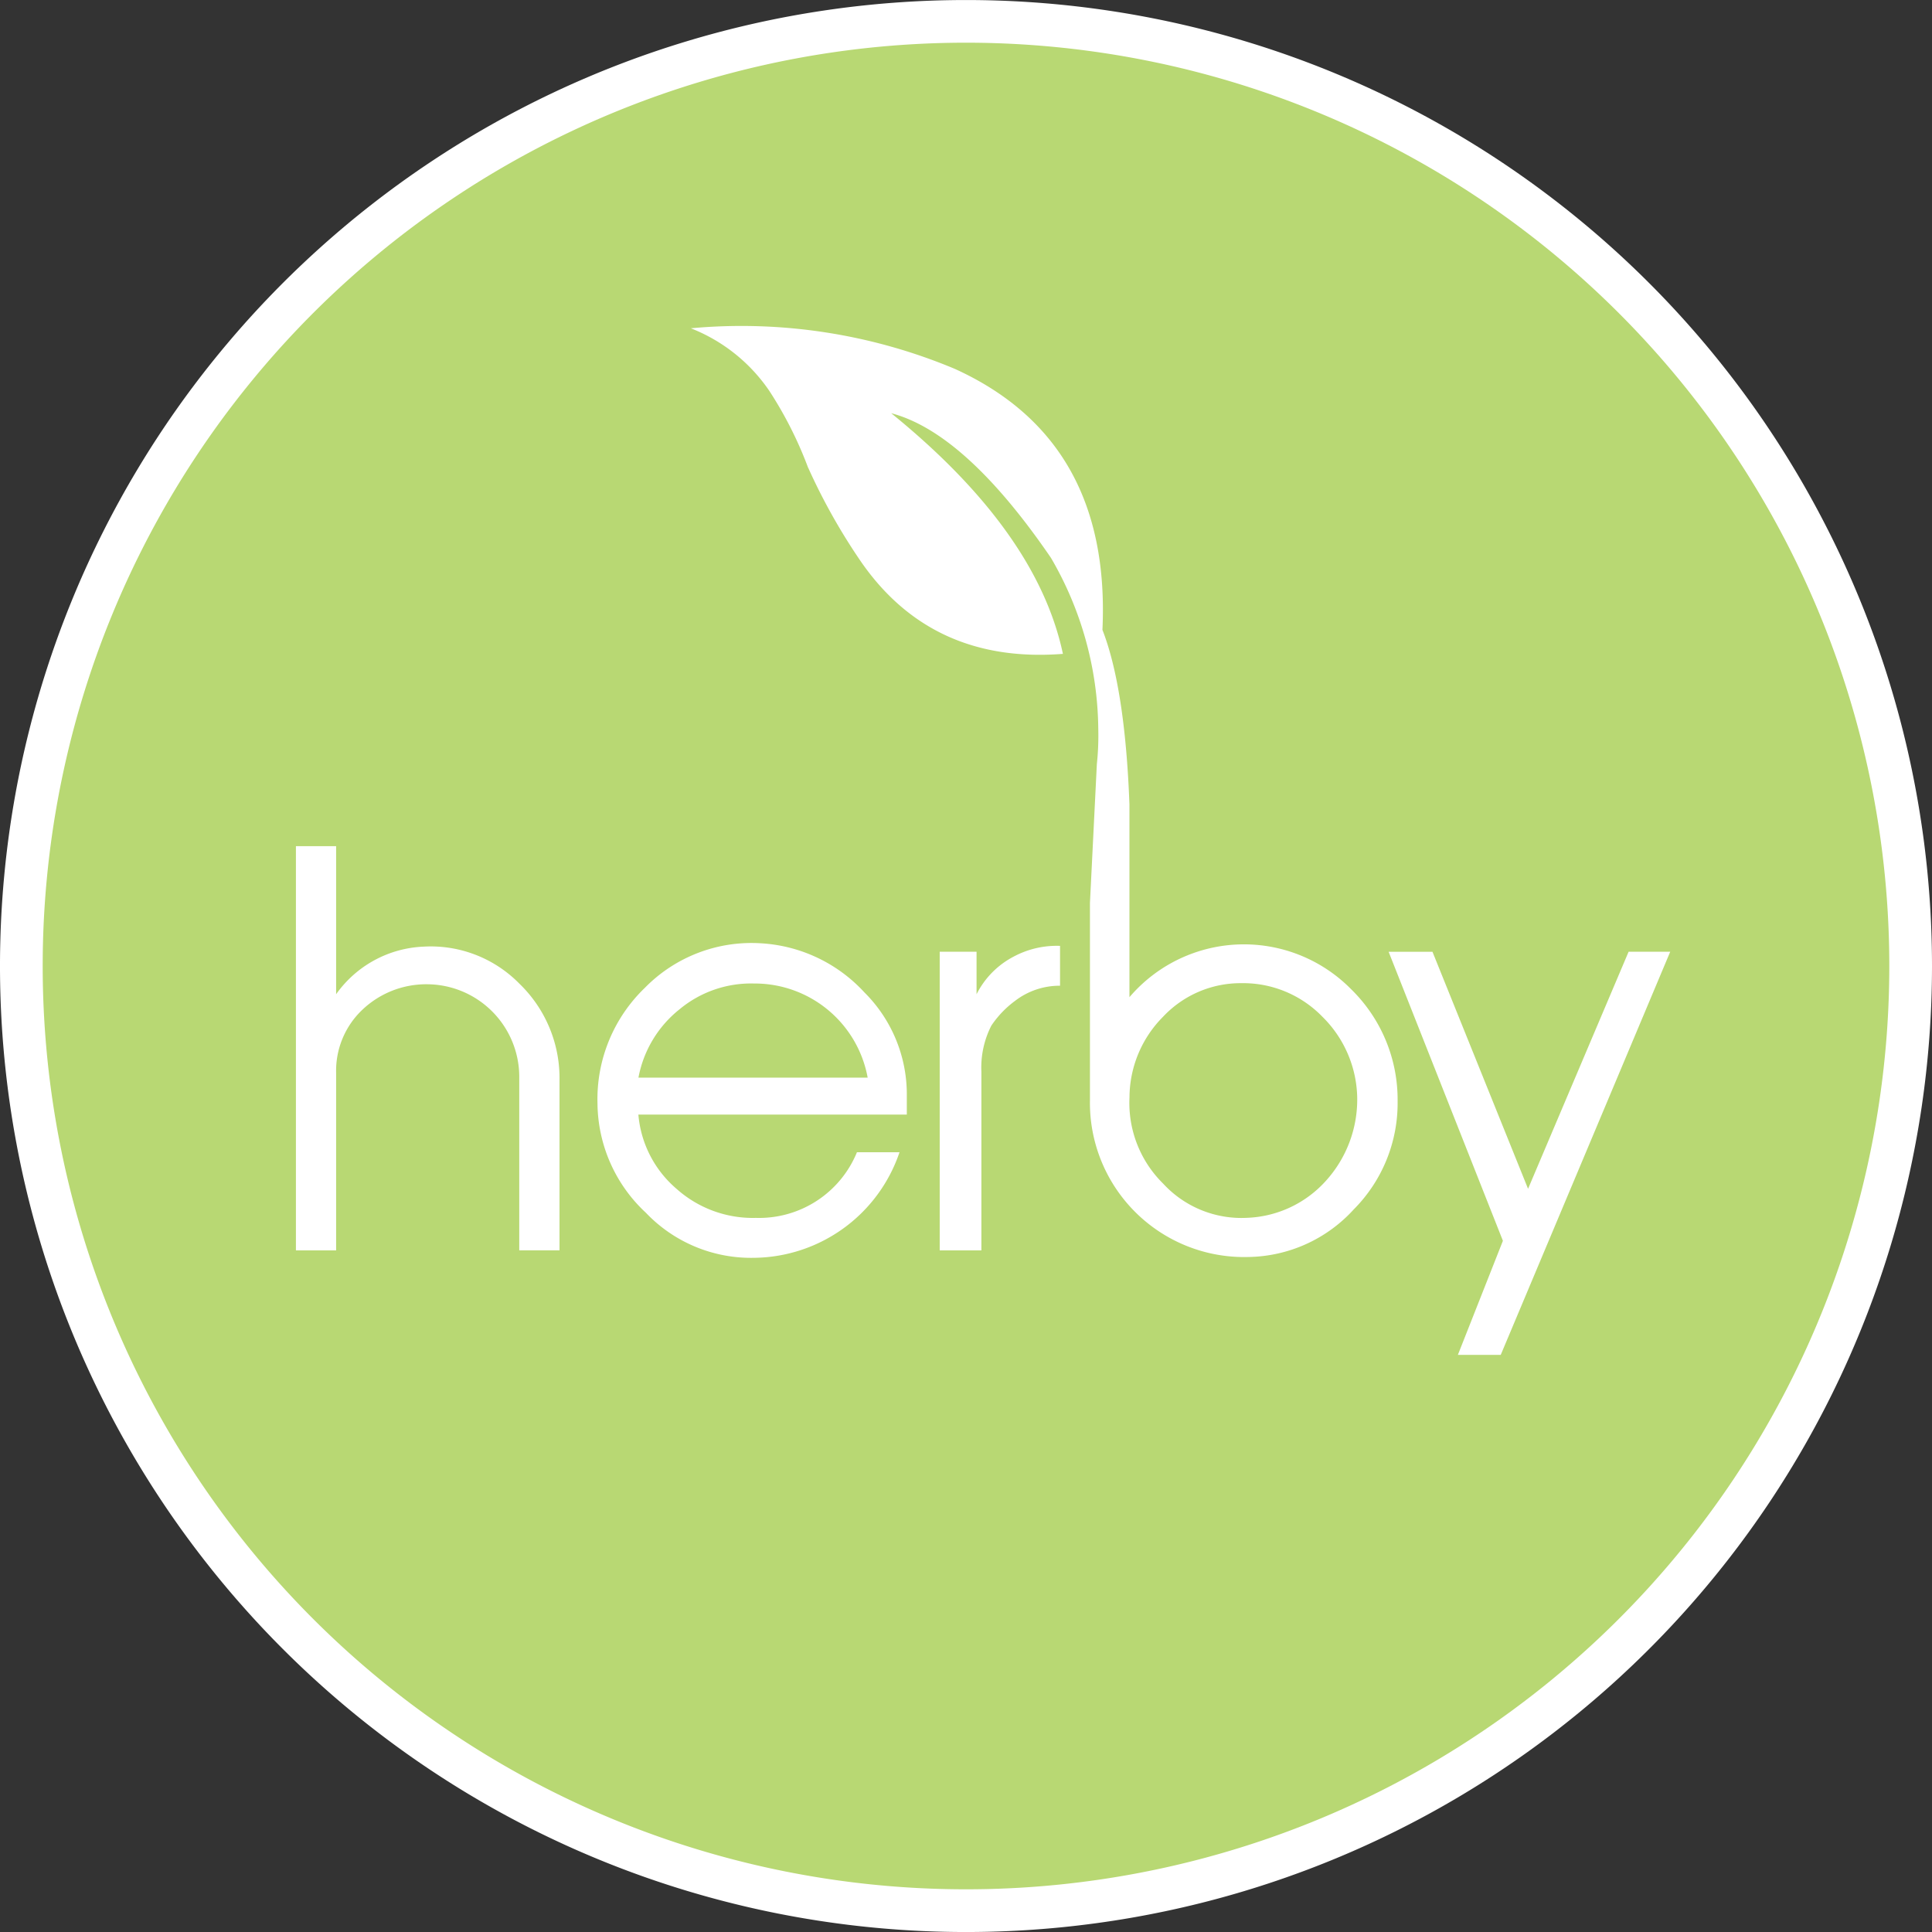 <svg xmlns="http://www.w3.org/2000/svg" width="142" height="142.001" viewBox="0 0 142 142.001"><rect x="0" y="0" width="142" height="142.001" fill="#333333" stroke="none"/><g transform="translate(-220.1 -66.825)"><path d="M362.1,137.827a71,71,0,1,1-71-71A71,71,0,0,1,362.1,137.827Z" fill="#fff"/><path d="M358.962,137.827A67.862,67.862,0,1,1,291.1,69.963,67.867,67.867,0,0,1,358.962,137.827Z" fill="#b8d873"/><path d="M342.859,136.778H339.8L332.411,154.2l-7.026-17.421h-3.223l8.4,21.243-3.31,8.385h3.15Z" fill="#fff"/><path d="M319.392,139.517a11.059,11.059,0,0,0-16.279.6V125.954c-.214-5.754-.894-10.042-1.985-12.835q.651-13.955-10.852-19.183a40.549,40.549,0,0,0-19.4-2.982,12.487,12.487,0,0,1,5.775,4.61,28.8,28.8,0,0,1,2.848,5.647.082.082,0,0,1,.03.054,44.4,44.4,0,0,0,3.906,6.919q5.21,7.444,14.788,6.7-1.91-9-12.62-17.688c3.614.948,7.549,4.5,11.743,10.634a25.351,25.351,0,0,1,3.476,12.559,19.9,19.9,0,0,1-.105,2.606l-.507,10.2v14.518a11.333,11.333,0,0,0,11.636,11.5,10.681,10.681,0,0,0,7.755-3.5,11.07,11.07,0,0,0,3.222-7.95A11.352,11.352,0,0,0,319.392,139.517Zm-8.059-.43a8.116,8.116,0,0,1,5.964,2.469,8.551,8.551,0,0,1,2.557,5.965,8.9,8.9,0,0,1-2.308,6.1,8.193,8.193,0,0,1-5.8,2.713,7.822,7.822,0,0,1-6.159-2.518,8.315,8.315,0,0,1-2.471-6.327,8.454,8.454,0,0,1,2.471-5.938A7.814,7.814,0,0,1,311.333,139.087Z" fill="#fff"/><path d="M244.805,139.9V129.018h-2.955v29.71h2.955V145.676a6.172,6.172,0,0,1,1.929-4.636,6.811,6.811,0,0,1,4.695-1.873,6.809,6.809,0,0,1,6.836,6.758v12.8h2.958V146.222a9.644,9.644,0,0,0-2.958-7.108,9.118,9.118,0,0,0-7.031-2.712A8.3,8.3,0,0,0,244.805,139.9Z" fill="#fff"/><path d="M298.012,139.275v-2.929a6.7,6.7,0,0,0-3.394.781,6.323,6.323,0,0,0-2.742,2.774v-3.124h-2.708v21.95h3.063V145.6a6.767,6.767,0,0,1,.732-3.393,7.328,7.328,0,0,1,1.738-1.816A5.368,5.368,0,0,1,298.012,139.275Z" fill="#fff"/><path d="M286.75,148.745v-1.6a10.566,10.566,0,0,0-3.114-7.377,11.208,11.208,0,0,0-7.627-3.613,10.965,10.965,0,0,0-8.522,3.284,11.346,11.346,0,0,0-3.472,8.493,11.084,11.084,0,0,0,3.556,8.029,10.67,10.67,0,0,0,7.954,3.312,11.41,11.41,0,0,0,10.689-7.761h-3.129a7.77,7.77,0,0,1-7.431,4.827,8.415,8.415,0,0,1-5.834-2.14,8.064,8.064,0,0,1-2.8-5.453Zm-19.725-2.713a8.372,8.372,0,0,1,3.014-5.02,8.224,8.224,0,0,1,5.486-1.9,8.439,8.439,0,0,1,8.348,6.919Z" fill="#fff"/></g></svg>